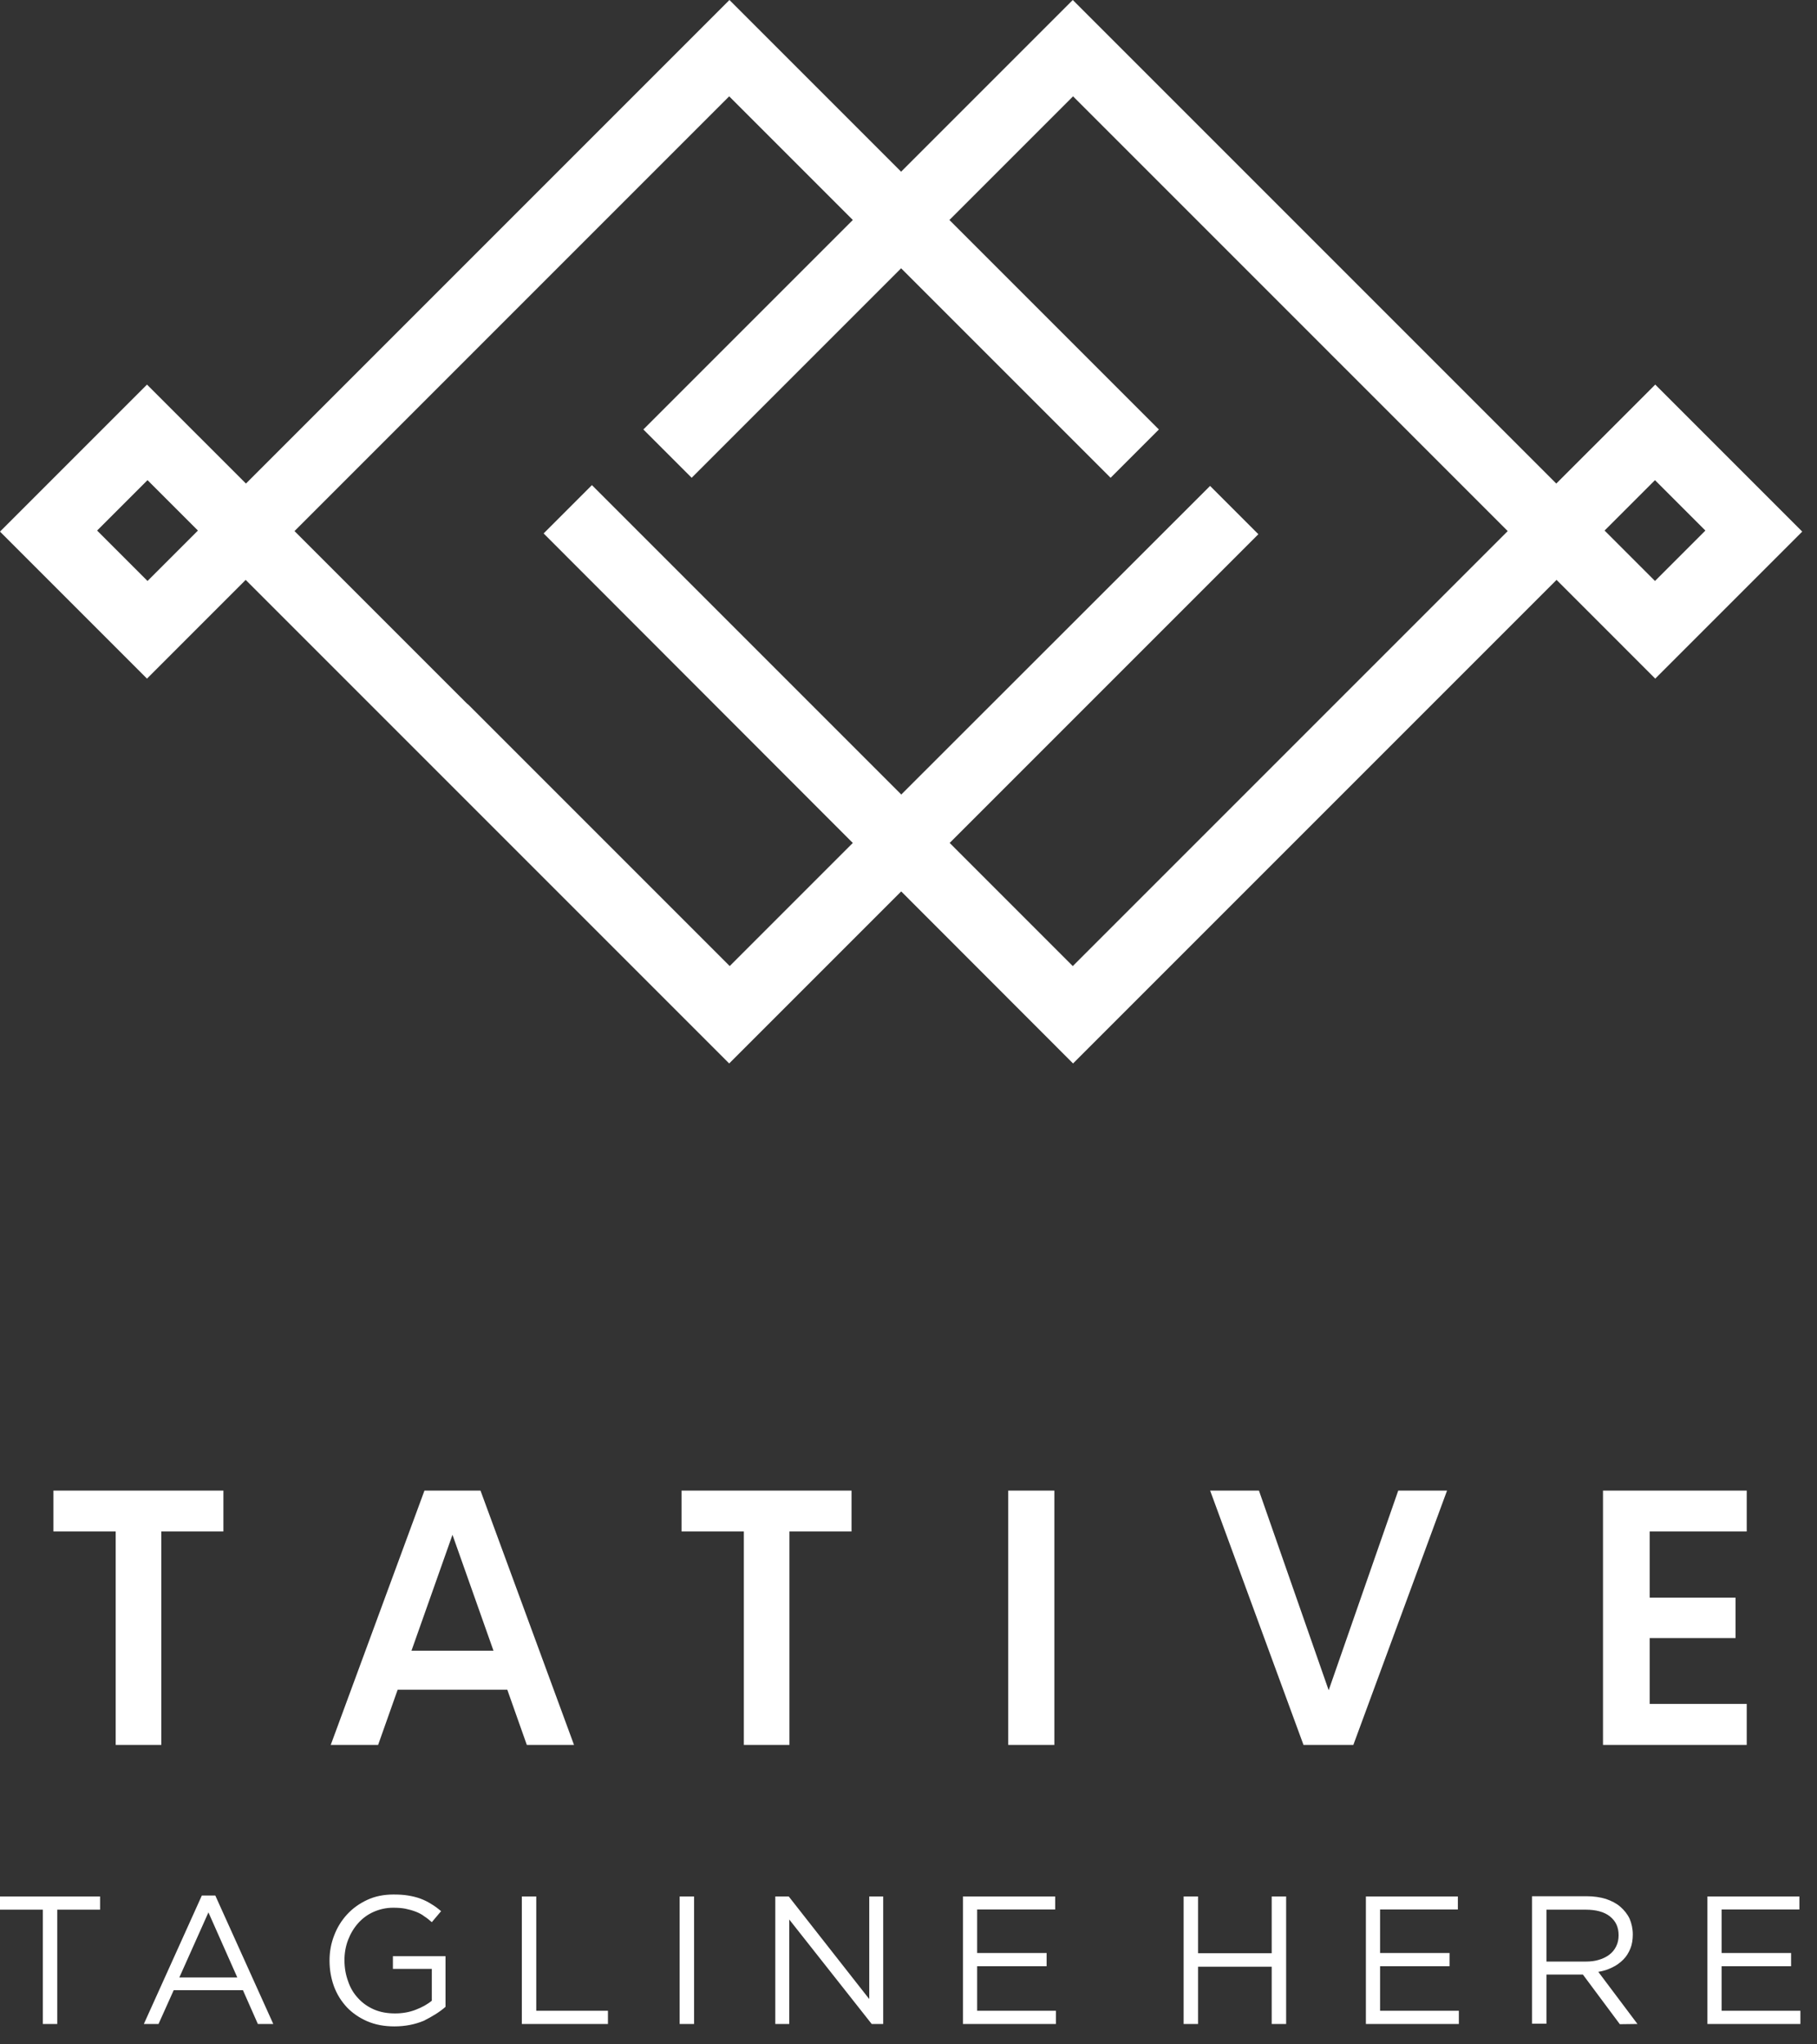 <svg xmlns="http://www.w3.org/2000/svg" width="80" height="90" viewBox="0 0 80 90" fill="none"><rect x="0" y="0" width="80" height="90" fill="#333333" stroke="none"/><path d="M8.714 23.357L6.495 25.576L4.276 23.357L6.495 21.138L8.714 23.357ZM37.687 36.971L32.128 42.53L22.039 32.441L20.745 31.146L20.699 31.1L20.629 31.03L20.548 30.961L20.502 30.915L20.41 30.823L20.387 30.799L20.282 30.695L20.271 30.684L20.155 30.568L20.144 30.557L19.312 29.725L12.967 23.38L19.312 17.035L20.155 16.191L20.167 16.18L20.282 16.064L20.306 16.041L20.41 15.937L20.433 15.914L20.548 15.798L20.56 15.787L20.687 15.66L20.814 15.533L20.837 15.509L20.93 15.417L20.988 15.359L21.045 15.301L22.374 13.972L32.105 4.241L37.953 10.089L46.771 18.907L48.898 21.034L51.024 18.907L32.117 0L20.259 11.857L10.829 21.288L9.303 19.762L9.269 19.728L8.598 19.058L6.472 16.931C4.311 19.092 2.161 21.242 0 23.403L4.345 27.748L6.472 29.875L8.598 27.748L10.817 25.529L17.162 31.874L18.017 32.729L32.105 46.817L55.404 23.518L53.278 21.392L37.687 36.971Z" fill="white"></path><path d="M70.648 23.357L72.867 25.576L75.086 23.357L72.867 21.138L70.648 23.357ZM41.675 36.971L47.233 42.53L57.323 32.441L58.617 31.146L58.663 31.1L58.733 31.03L58.802 30.961L58.848 30.915L58.941 30.823L58.964 30.799L59.068 30.695L59.079 30.684L59.195 30.568L59.206 30.557L60.039 29.725L66.383 23.38L60.039 17.035L59.195 16.191L59.183 16.18L59.068 16.064L59.045 16.041L58.941 15.937L58.917 15.914L58.802 15.798L58.79 15.787L58.663 15.66L58.536 15.533L58.513 15.509L58.421 15.417L58.363 15.359L58.305 15.301L56.976 13.972L47.245 4.241L41.397 10.089L32.579 18.907L30.453 21.034L28.326 18.907L47.233 0L59.091 11.857L68.521 21.288L70.047 19.762L70.082 19.728L70.752 19.058L72.878 16.931C75.04 19.092 77.189 21.242 79.35 23.403L75.005 27.748L72.878 29.875L70.752 27.748L68.533 25.529L62.188 31.874L61.333 32.729L47.245 46.817L23.935 23.484L26.061 21.357L41.675 36.971Z" fill="white"></path><path d="M2.521 84.071H4.406V83.49H0V84.071H1.885V89.102H2.521V84.071ZM9.479 83.447H8.887L6.334 89.102H6.98L7.648 87.615H10.696L11.353 89.102H12.032L9.479 83.447ZM10.448 87.055H7.896L9.177 84.19L10.448 87.055ZM19.615 88.348V86.118H17.299V86.678H19.012V88.078C18.818 88.24 18.581 88.369 18.301 88.477C18.021 88.585 17.719 88.638 17.396 88.638C17.052 88.638 16.75 88.585 16.47 88.466C16.201 88.348 15.964 88.186 15.77 87.971C15.576 87.766 15.425 87.518 15.328 87.227C15.22 86.936 15.166 86.624 15.166 86.29C15.166 85.978 15.22 85.676 15.328 85.396C15.436 85.116 15.587 84.868 15.77 84.664C15.953 84.459 16.179 84.287 16.448 84.168C16.718 84.05 16.998 83.985 17.31 83.985C17.504 83.985 17.687 83.996 17.849 84.028C18.01 84.061 18.161 84.104 18.301 84.157C18.441 84.211 18.57 84.276 18.678 84.362C18.797 84.438 18.904 84.524 19.012 84.621L19.421 84.136C19.281 84.017 19.141 83.91 18.99 83.823C18.84 83.727 18.689 83.651 18.516 83.587C18.344 83.522 18.161 83.479 17.967 83.447C17.773 83.414 17.558 83.403 17.321 83.403C16.901 83.403 16.513 83.479 16.168 83.64C15.823 83.802 15.533 84.007 15.285 84.276C15.037 84.545 14.843 84.858 14.714 85.202C14.574 85.558 14.509 85.924 14.509 86.312C14.509 86.71 14.574 87.087 14.703 87.443C14.833 87.798 15.026 88.1 15.274 88.369C15.522 88.628 15.823 88.832 16.168 88.983C16.524 89.134 16.912 89.209 17.364 89.209C17.838 89.209 18.269 89.123 18.657 88.962C19.023 88.778 19.346 88.585 19.615 88.348ZM22.976 89.102H26.767V88.52H23.611V83.49H22.976V89.102ZM29.924 83.49V89.102H30.559V83.49H29.924ZM38.261 87.992L34.728 83.49H34.135V89.102H34.749V84.502L38.379 89.102H38.886V83.49H38.272V87.992H38.261ZM46.458 83.49H42.397V89.102H46.49V88.52H43.022V86.559H46.081V85.978H43.022V84.061H46.458V83.49ZM55.991 86.581V89.102H56.627V83.49H55.991V85.989H52.749V83.49H52.113V89.102H52.749V86.581H55.991ZM64.199 83.49H60.138V89.102H64.231V88.52H60.763V86.559H63.822V85.978H60.763V84.061H64.188V83.49H64.199ZM72.095 89.102L70.371 86.807C70.587 86.775 70.791 86.71 70.985 86.613C71.168 86.527 71.33 86.409 71.47 86.269C71.61 86.129 71.707 85.967 71.782 85.784C71.858 85.601 71.89 85.385 71.89 85.159C71.89 84.912 71.836 84.674 71.75 84.47C71.653 84.265 71.513 84.093 71.341 83.942C71.168 83.791 70.953 83.683 70.705 83.597C70.457 83.522 70.177 83.479 69.865 83.479H67.452V89.091H68.088V86.926H69.692L71.319 89.112L72.095 89.102ZM71.265 85.192C71.265 85.375 71.233 85.536 71.157 85.687C71.082 85.838 70.985 85.956 70.856 86.053C70.727 86.15 70.576 86.226 70.393 86.279C70.22 86.333 70.026 86.355 69.811 86.355H68.088V84.071H69.822C70.274 84.071 70.63 84.168 70.877 84.362C71.136 84.567 71.265 84.836 71.265 85.192ZM79.236 83.49H75.175V89.102H79.269V88.52H75.8V86.559H78.859V85.978H75.8V84.061H79.225V83.49H79.236Z" fill="white"></path><path d="M9.836 65.622V67.419H7.102V76.817H5.094V67.419H2.352V65.622H9.836ZM23.195 76.817L22.336 74.388H17.508L16.648 76.817H14.562L18.688 65.622H21.156L25.273 76.817H23.195ZM18.117 72.669H21.727L19.922 67.567L18.117 72.669ZM37.492 65.622V67.419H34.758V76.817H32.75V67.419H30.008V65.622H37.492ZM44.391 76.817V65.622H46.422V76.817H44.391ZM61.562 65.622H63.711L59.586 76.817H57.391L53.281 65.622H55.43L58.5 74.411L61.562 65.622ZM76.906 67.419H72.633V70.333H76.414V72.114H72.633V75.013H76.906V76.817H70.578V65.622H76.906V67.419Z" fill="white"></path></svg>